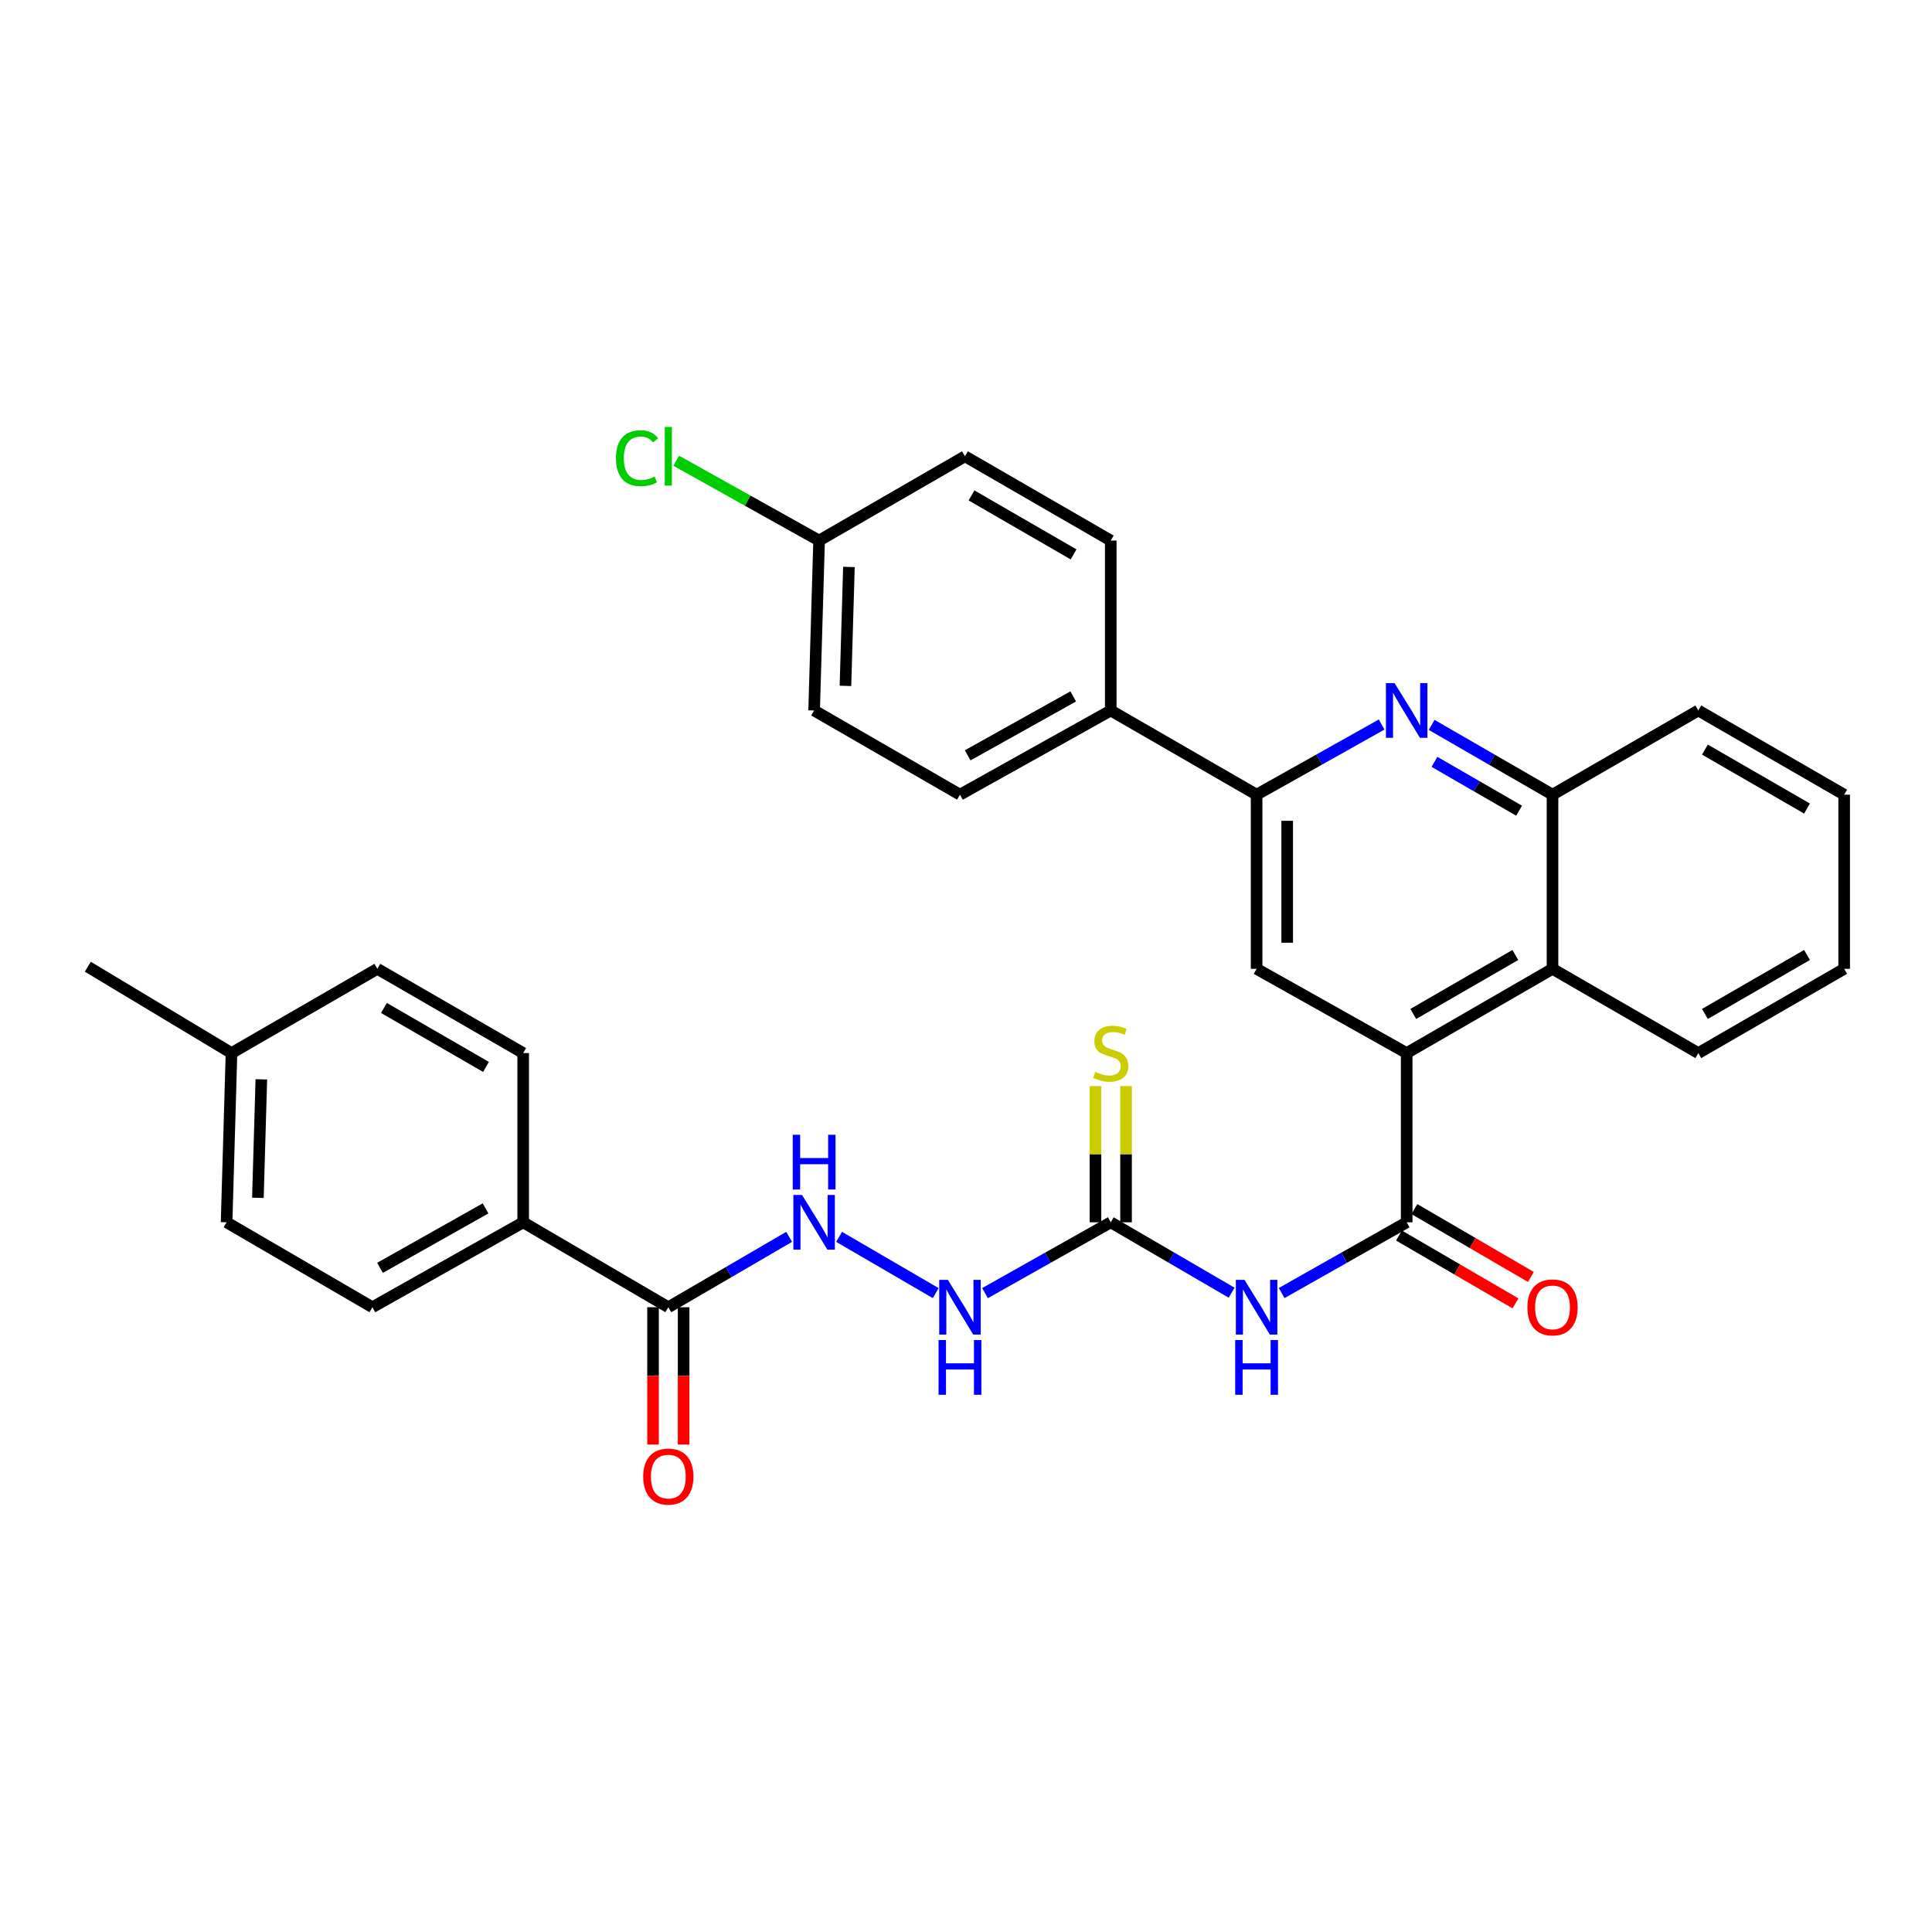 <?xml version='1.0' encoding='iso-8859-1'?>
<svg version='1.1' baseProfile='full'
              xmlns='http://www.w3.org/2000/svg'
                      xmlns:rdkit='http://www.rdkit.org/xml'
                      xmlns:xlink='http://www.w3.org/1999/xlink'
                  xml:space='preserve'
width='1000px' height='1000px' viewBox='0 0 1000 1000'>
<!-- END OF HEADER -->
<rect style='opacity:1.0;fill:#FFFFFF;stroke:none' width='1000' height='1000' x='0' y='0'> </rect>
<path class='bond-0' d='M 728.095,632.664 L 695.741,650.973' style='fill:none;fill-rule:evenodd;stroke:#000000;stroke-width:6px;stroke-linecap:butt;stroke-linejoin:miter;stroke-opacity:1' />
<path class='bond-0' d='M 695.741,650.973 L 663.387,669.282' style='fill:none;fill-rule:evenodd;stroke:#0000FF;stroke-width:6px;stroke-linecap:butt;stroke-linejoin:miter;stroke-opacity:1' />
<path class='bond-1' d='M 728.095,632.664 L 728.095,545.073' style='fill:none;fill-rule:evenodd;stroke:#000000;stroke-width:6px;stroke-linecap:butt;stroke-linejoin:miter;stroke-opacity:1' />
<path class='bond-14' d='M 724.111,639.505 L 754.26,657.063' style='fill:none;fill-rule:evenodd;stroke:#000000;stroke-width:6px;stroke-linecap:butt;stroke-linejoin:miter;stroke-opacity:1' />
<path class='bond-14' d='M 754.26,657.063 L 784.408,674.62' style='fill:none;fill-rule:evenodd;stroke:#FF0000;stroke-width:6px;stroke-linecap:butt;stroke-linejoin:miter;stroke-opacity:1' />
<path class='bond-14' d='M 732.079,625.824 L 762.227,643.382' style='fill:none;fill-rule:evenodd;stroke:#000000;stroke-width:6px;stroke-linecap:butt;stroke-linejoin:miter;stroke-opacity:1' />
<path class='bond-14' d='M 762.227,643.382 L 792.376,660.94' style='fill:none;fill-rule:evenodd;stroke:#FF0000;stroke-width:6px;stroke-linecap:butt;stroke-linejoin:miter;stroke-opacity:1' />
<path class='bond-3' d='M 637.492,669.097 L 606.209,650.881' style='fill:none;fill-rule:evenodd;stroke:#0000FF;stroke-width:6px;stroke-linecap:butt;stroke-linejoin:miter;stroke-opacity:1' />
<path class='bond-3' d='M 606.209,650.881 L 574.926,632.664' style='fill:none;fill-rule:evenodd;stroke:#000000;stroke-width:6px;stroke-linecap:butt;stroke-linejoin:miter;stroke-opacity:1' />
<path class='bond-5' d='M 728.095,545.073 L 650.416,501.466' style='fill:none;fill-rule:evenodd;stroke:#000000;stroke-width:6px;stroke-linecap:butt;stroke-linejoin:miter;stroke-opacity:1' />
<path class='bond-6' d='M 728.095,545.073 L 803.576,501.466' style='fill:none;fill-rule:evenodd;stroke:#000000;stroke-width:6px;stroke-linecap:butt;stroke-linejoin:miter;stroke-opacity:1' />
<path class='bond-6' d='M 731.498,524.824 L 784.334,494.299' style='fill:none;fill-rule:evenodd;stroke:#000000;stroke-width:6px;stroke-linecap:butt;stroke-linejoin:miter;stroke-opacity:1' />
<path class='bond-2' d='M 741.014,375.203 L 772.295,393.263' style='fill:none;fill-rule:evenodd;stroke:#0000FF;stroke-width:6px;stroke-linecap:butt;stroke-linejoin:miter;stroke-opacity:1' />
<path class='bond-2' d='M 772.295,393.263 L 803.576,411.324' style='fill:none;fill-rule:evenodd;stroke:#000000;stroke-width:6px;stroke-linecap:butt;stroke-linejoin:miter;stroke-opacity:1' />
<path class='bond-2' d='M 742.482,394.331 L 764.379,406.974' style='fill:none;fill-rule:evenodd;stroke:#0000FF;stroke-width:6px;stroke-linecap:butt;stroke-linejoin:miter;stroke-opacity:1' />
<path class='bond-2' d='M 764.379,406.974 L 786.275,419.616' style='fill:none;fill-rule:evenodd;stroke:#000000;stroke-width:6px;stroke-linecap:butt;stroke-linejoin:miter;stroke-opacity:1' />
<path class='bond-32' d='M 715.128,375.018 L 682.772,393.171' style='fill:none;fill-rule:evenodd;stroke:#0000FF;stroke-width:6px;stroke-linecap:butt;stroke-linejoin:miter;stroke-opacity:1' />
<path class='bond-32' d='M 682.772,393.171 L 650.416,411.324' style='fill:none;fill-rule:evenodd;stroke:#000000;stroke-width:6px;stroke-linecap:butt;stroke-linejoin:miter;stroke-opacity:1' />
<path class='bond-10' d='M 574.926,632.664 L 542.392,650.989' style='fill:none;fill-rule:evenodd;stroke:#000000;stroke-width:6px;stroke-linecap:butt;stroke-linejoin:miter;stroke-opacity:1' />
<path class='bond-10' d='M 542.392,650.989 L 509.857,669.313' style='fill:none;fill-rule:evenodd;stroke:#0000FF;stroke-width:6px;stroke-linecap:butt;stroke-linejoin:miter;stroke-opacity:1' />
<path class='bond-11' d='M 582.842,632.664 L 582.842,597.404' style='fill:none;fill-rule:evenodd;stroke:#000000;stroke-width:6px;stroke-linecap:butt;stroke-linejoin:miter;stroke-opacity:1' />
<path class='bond-11' d='M 582.842,597.404 L 582.842,562.143' style='fill:none;fill-rule:evenodd;stroke:#CCCC00;stroke-width:6px;stroke-linecap:butt;stroke-linejoin:miter;stroke-opacity:1' />
<path class='bond-11' d='M 567.011,632.664 L 567.011,597.404' style='fill:none;fill-rule:evenodd;stroke:#000000;stroke-width:6px;stroke-linecap:butt;stroke-linejoin:miter;stroke-opacity:1' />
<path class='bond-11' d='M 567.011,597.404 L 567.011,562.143' style='fill:none;fill-rule:evenodd;stroke:#CCCC00;stroke-width:6px;stroke-linecap:butt;stroke-linejoin:miter;stroke-opacity:1' />
<path class='bond-4' d='M 650.416,411.324 L 650.416,501.466' style='fill:none;fill-rule:evenodd;stroke:#000000;stroke-width:6px;stroke-linecap:butt;stroke-linejoin:miter;stroke-opacity:1' />
<path class='bond-4' d='M 666.247,424.845 L 666.247,487.945' style='fill:none;fill-rule:evenodd;stroke:#000000;stroke-width:6px;stroke-linecap:butt;stroke-linejoin:miter;stroke-opacity:1' />
<path class='bond-12' d='M 650.416,411.324 L 574.926,367.744' style='fill:none;fill-rule:evenodd;stroke:#000000;stroke-width:6px;stroke-linecap:butt;stroke-linejoin:miter;stroke-opacity:1' />
<path class='bond-7' d='M 803.576,501.466 L 803.576,411.324' style='fill:none;fill-rule:evenodd;stroke:#000000;stroke-width:6px;stroke-linecap:butt;stroke-linejoin:miter;stroke-opacity:1' />
<path class='bond-27' d='M 803.576,501.466 L 879.047,545.073' style='fill:none;fill-rule:evenodd;stroke:#000000;stroke-width:6px;stroke-linecap:butt;stroke-linejoin:miter;stroke-opacity:1' />
<path class='bond-28' d='M 803.576,411.324 L 879.047,367.744' style='fill:none;fill-rule:evenodd;stroke:#000000;stroke-width:6px;stroke-linecap:butt;stroke-linejoin:miter;stroke-opacity:1' />
<path class='bond-8' d='M 345.925,676.623 L 377.195,658.408' style='fill:none;fill-rule:evenodd;stroke:#000000;stroke-width:6px;stroke-linecap:butt;stroke-linejoin:miter;stroke-opacity:1' />
<path class='bond-8' d='M 377.195,658.408 L 408.465,640.192' style='fill:none;fill-rule:evenodd;stroke:#0000FF;stroke-width:6px;stroke-linecap:butt;stroke-linejoin:miter;stroke-opacity:1' />
<path class='bond-13' d='M 345.925,676.623 L 270.797,632.664' style='fill:none;fill-rule:evenodd;stroke:#000000;stroke-width:6px;stroke-linecap:butt;stroke-linejoin:miter;stroke-opacity:1' />
<path class='bond-15' d='M 338.01,676.623 L 338.01,712.155' style='fill:none;fill-rule:evenodd;stroke:#000000;stroke-width:6px;stroke-linecap:butt;stroke-linejoin:miter;stroke-opacity:1' />
<path class='bond-15' d='M 338.01,712.155 L 338.01,747.687' style='fill:none;fill-rule:evenodd;stroke:#FF0000;stroke-width:6px;stroke-linecap:butt;stroke-linejoin:miter;stroke-opacity:1' />
<path class='bond-15' d='M 353.841,676.623 L 353.841,712.155' style='fill:none;fill-rule:evenodd;stroke:#000000;stroke-width:6px;stroke-linecap:butt;stroke-linejoin:miter;stroke-opacity:1' />
<path class='bond-15' d='M 353.841,712.155 L 353.841,747.687' style='fill:none;fill-rule:evenodd;stroke:#FF0000;stroke-width:6px;stroke-linecap:butt;stroke-linejoin:miter;stroke-opacity:1' />
<path class='bond-9' d='M 434.312,640.19 L 484.328,669.315' style='fill:none;fill-rule:evenodd;stroke:#0000FF;stroke-width:6px;stroke-linecap:butt;stroke-linejoin:miter;stroke-opacity:1' />
<path class='bond-18' d='M 574.926,367.744 L 496.878,411.324' style='fill:none;fill-rule:evenodd;stroke:#000000;stroke-width:6px;stroke-linecap:butt;stroke-linejoin:miter;stroke-opacity:1' />
<path class='bond-18' d='M 555.501,360.458 L 500.867,390.964' style='fill:none;fill-rule:evenodd;stroke:#000000;stroke-width:6px;stroke-linecap:butt;stroke-linejoin:miter;stroke-opacity:1' />
<path class='bond-19' d='M 574.926,367.744 L 574.926,279.792' style='fill:none;fill-rule:evenodd;stroke:#000000;stroke-width:6px;stroke-linecap:butt;stroke-linejoin:miter;stroke-opacity:1' />
<path class='bond-16' d='M 270.797,632.664 L 192.757,676.623' style='fill:none;fill-rule:evenodd;stroke:#000000;stroke-width:6px;stroke-linecap:butt;stroke-linejoin:miter;stroke-opacity:1' />
<path class='bond-16' d='M 251.321,625.465 L 196.693,656.235' style='fill:none;fill-rule:evenodd;stroke:#000000;stroke-width:6px;stroke-linecap:butt;stroke-linejoin:miter;stroke-opacity:1' />
<path class='bond-17' d='M 270.797,632.664 L 270.797,545.073' style='fill:none;fill-rule:evenodd;stroke:#000000;stroke-width:6px;stroke-linecap:butt;stroke-linejoin:miter;stroke-opacity:1' />
<path class='bond-23' d='M 192.757,676.623 L 117.276,632.664' style='fill:none;fill-rule:evenodd;stroke:#000000;stroke-width:6px;stroke-linecap:butt;stroke-linejoin:miter;stroke-opacity:1' />
<path class='bond-24' d='M 270.797,545.073 L 195.316,501.466' style='fill:none;fill-rule:evenodd;stroke:#000000;stroke-width:6px;stroke-linecap:butt;stroke-linejoin:miter;stroke-opacity:1' />
<path class='bond-24' d='M 251.555,552.24 L 198.719,521.715' style='fill:none;fill-rule:evenodd;stroke:#000000;stroke-width:6px;stroke-linecap:butt;stroke-linejoin:miter;stroke-opacity:1' />
<path class='bond-21' d='M 496.878,411.324 L 421.388,367.744' style='fill:none;fill-rule:evenodd;stroke:#000000;stroke-width:6px;stroke-linecap:butt;stroke-linejoin:miter;stroke-opacity:1' />
<path class='bond-22' d='M 574.926,279.792 L 499.463,236.185' style='fill:none;fill-rule:evenodd;stroke:#000000;stroke-width:6px;stroke-linecap:butt;stroke-linejoin:miter;stroke-opacity:1' />
<path class='bond-22' d='M 555.686,286.958 L 502.862,256.433' style='fill:none;fill-rule:evenodd;stroke:#000000;stroke-width:6px;stroke-linecap:butt;stroke-linejoin:miter;stroke-opacity:1' />
<path class='bond-20' d='M 423.965,279.792 L 499.463,236.185' style='fill:none;fill-rule:evenodd;stroke:#000000;stroke-width:6px;stroke-linecap:butt;stroke-linejoin:miter;stroke-opacity:1' />
<path class='bond-26' d='M 423.965,279.792 L 386.983,259.127' style='fill:none;fill-rule:evenodd;stroke:#000000;stroke-width:6px;stroke-linecap:butt;stroke-linejoin:miter;stroke-opacity:1' />
<path class='bond-26' d='M 386.983,259.127 L 350,238.462' style='fill:none;fill-rule:evenodd;stroke:#00CC00;stroke-width:6px;stroke-linecap:butt;stroke-linejoin:miter;stroke-opacity:1' />
<path class='bond-34' d='M 423.965,279.792 L 421.388,367.744' style='fill:none;fill-rule:evenodd;stroke:#000000;stroke-width:6px;stroke-linecap:butt;stroke-linejoin:miter;stroke-opacity:1' />
<path class='bond-34' d='M 439.403,293.448 L 437.6,355.015' style='fill:none;fill-rule:evenodd;stroke:#000000;stroke-width:6px;stroke-linecap:butt;stroke-linejoin:miter;stroke-opacity:1' />
<path class='bond-35' d='M 117.276,632.664 L 119.827,545.073' style='fill:none;fill-rule:evenodd;stroke:#000000;stroke-width:6px;stroke-linecap:butt;stroke-linejoin:miter;stroke-opacity:1' />
<path class='bond-35' d='M 133.484,619.986 L 135.269,558.672' style='fill:none;fill-rule:evenodd;stroke:#000000;stroke-width:6px;stroke-linecap:butt;stroke-linejoin:miter;stroke-opacity:1' />
<path class='bond-25' d='M 195.316,501.466 L 119.827,545.073' style='fill:none;fill-rule:evenodd;stroke:#000000;stroke-width:6px;stroke-linecap:butt;stroke-linejoin:miter;stroke-opacity:1' />
<path class='bond-29' d='M 119.827,545.073 L 45.455,500.376' style='fill:none;fill-rule:evenodd;stroke:#000000;stroke-width:6px;stroke-linecap:butt;stroke-linejoin:miter;stroke-opacity:1' />
<path class='bond-30' d='M 879.047,545.073 L 954.545,501.466' style='fill:none;fill-rule:evenodd;stroke:#000000;stroke-width:6px;stroke-linecap:butt;stroke-linejoin:miter;stroke-opacity:1' />
<path class='bond-30' d='M 882.454,524.823 L 935.303,494.298' style='fill:none;fill-rule:evenodd;stroke:#000000;stroke-width:6px;stroke-linecap:butt;stroke-linejoin:miter;stroke-opacity:1' />
<path class='bond-33' d='M 879.047,367.744 L 954.545,411.324' style='fill:none;fill-rule:evenodd;stroke:#000000;stroke-width:6px;stroke-linecap:butt;stroke-linejoin:miter;stroke-opacity:1' />
<path class='bond-33' d='M 882.458,387.992 L 935.306,418.498' style='fill:none;fill-rule:evenodd;stroke:#000000;stroke-width:6px;stroke-linecap:butt;stroke-linejoin:miter;stroke-opacity:1' />
<path class='bond-31' d='M 954.545,501.466 L 954.545,411.324' style='fill:none;fill-rule:evenodd;stroke:#000000;stroke-width:6px;stroke-linecap:butt;stroke-linejoin:miter;stroke-opacity:1' />
<path  class='atom-1' d='M 644.156 662.463
L 653.436 677.463
Q 654.356 678.943, 655.836 681.623
Q 657.316 684.303, 657.396 684.463
L 657.396 662.463
L 661.156 662.463
L 661.156 690.783
L 657.276 690.783
L 647.316 674.383
Q 646.156 672.463, 644.916 670.263
Q 643.716 668.063, 643.356 667.383
L 643.356 690.783
L 639.676 690.783
L 639.676 662.463
L 644.156 662.463
' fill='#0000FF'/>
<path  class='atom-1' d='M 639.336 693.615
L 643.176 693.615
L 643.176 705.655
L 657.656 705.655
L 657.656 693.615
L 661.496 693.615
L 661.496 721.935
L 657.656 721.935
L 657.656 708.855
L 643.176 708.855
L 643.176 721.935
L 639.336 721.935
L 639.336 693.615
' fill='#0000FF'/>
<path  class='atom-3' d='M 721.835 353.584
L 731.115 368.584
Q 732.035 370.064, 733.515 372.744
Q 734.995 375.424, 735.075 375.584
L 735.075 353.584
L 738.835 353.584
L 738.835 381.904
L 734.955 381.904
L 724.995 365.504
Q 723.835 363.584, 722.595 361.384
Q 721.395 359.184, 721.035 358.504
L 721.035 381.904
L 717.355 381.904
L 717.355 353.584
L 721.835 353.584
' fill='#0000FF'/>
<path  class='atom-10' d='M 415.128 618.504
L 424.408 633.504
Q 425.328 634.984, 426.808 637.664
Q 428.288 640.344, 428.368 640.504
L 428.368 618.504
L 432.128 618.504
L 432.128 646.824
L 428.248 646.824
L 418.288 630.424
Q 417.128 628.504, 415.888 626.304
Q 414.688 624.104, 414.328 623.424
L 414.328 646.824
L 410.648 646.824
L 410.648 618.504
L 415.128 618.504
' fill='#0000FF'/>
<path  class='atom-10' d='M 410.308 587.352
L 414.148 587.352
L 414.148 599.392
L 428.628 599.392
L 428.628 587.352
L 432.468 587.352
L 432.468 615.672
L 428.628 615.672
L 428.628 602.592
L 414.148 602.592
L 414.148 615.672
L 410.308 615.672
L 410.308 587.352
' fill='#0000FF'/>
<path  class='atom-11' d='M 490.618 662.463
L 499.898 677.463
Q 500.818 678.943, 502.298 681.623
Q 503.778 684.303, 503.858 684.463
L 503.858 662.463
L 507.618 662.463
L 507.618 690.783
L 503.738 690.783
L 493.778 674.383
Q 492.618 672.463, 491.378 670.263
Q 490.178 668.063, 489.818 667.383
L 489.818 690.783
L 486.138 690.783
L 486.138 662.463
L 490.618 662.463
' fill='#0000FF'/>
<path  class='atom-11' d='M 485.798 693.615
L 489.638 693.615
L 489.638 705.655
L 504.118 705.655
L 504.118 693.615
L 507.958 693.615
L 507.958 721.935
L 504.118 721.935
L 504.118 708.855
L 489.638 708.855
L 489.638 721.935
L 485.798 721.935
L 485.798 693.615
' fill='#0000FF'/>
<path  class='atom-12' d='M 566.926 554.793
Q 567.246 554.913, 568.566 555.473
Q 569.886 556.033, 571.326 556.393
Q 572.806 556.713, 574.246 556.713
Q 576.926 556.713, 578.486 555.433
Q 580.046 554.113, 580.046 551.833
Q 580.046 550.273, 579.246 549.313
Q 578.486 548.353, 577.286 547.833
Q 576.086 547.313, 574.086 546.713
Q 571.566 545.953, 570.046 545.233
Q 568.566 544.513, 567.486 542.993
Q 566.446 541.473, 566.446 538.913
Q 566.446 535.353, 568.846 533.153
Q 571.286 530.953, 576.086 530.953
Q 579.366 530.953, 583.086 532.513
L 582.166 535.593
Q 578.766 534.193, 576.206 534.193
Q 573.446 534.193, 571.926 535.353
Q 570.406 536.473, 570.446 538.433
Q 570.446 539.953, 571.206 540.873
Q 572.006 541.793, 573.126 542.313
Q 574.286 542.833, 576.206 543.433
Q 578.766 544.233, 580.286 545.033
Q 581.806 545.833, 582.886 547.473
Q 584.006 549.073, 584.006 551.833
Q 584.006 555.753, 581.366 557.873
Q 578.766 559.953, 574.406 559.953
Q 571.886 559.953, 569.966 559.393
Q 568.086 558.873, 565.846 557.953
L 566.926 554.793
' fill='#CCCC00'/>
<path  class='atom-15' d='M 790.576 676.703
Q 790.576 669.903, 793.936 666.103
Q 797.296 662.303, 803.576 662.303
Q 809.856 662.303, 813.216 666.103
Q 816.576 669.903, 816.576 676.703
Q 816.576 683.583, 813.176 687.503
Q 809.776 691.383, 803.576 691.383
Q 797.336 691.383, 793.936 687.503
Q 790.576 683.623, 790.576 676.703
M 803.576 688.183
Q 807.896 688.183, 810.216 685.303
Q 812.576 682.383, 812.576 676.703
Q 812.576 671.143, 810.216 668.343
Q 807.896 665.503, 803.576 665.503
Q 799.256 665.503, 796.896 668.303
Q 794.576 671.103, 794.576 676.703
Q 794.576 682.423, 796.896 685.303
Q 799.256 688.183, 803.576 688.183
' fill='#FF0000'/>
<path  class='atom-16' d='M 332.925 764.277
Q 332.925 757.477, 336.285 753.677
Q 339.645 749.877, 345.925 749.877
Q 352.205 749.877, 355.565 753.677
Q 358.925 757.477, 358.925 764.277
Q 358.925 771.157, 355.525 775.077
Q 352.125 778.957, 345.925 778.957
Q 339.685 778.957, 336.285 775.077
Q 332.925 771.197, 332.925 764.277
M 345.925 775.757
Q 350.245 775.757, 352.565 772.877
Q 354.925 769.957, 354.925 764.277
Q 354.925 758.717, 352.565 755.917
Q 350.245 753.077, 345.925 753.077
Q 341.605 753.077, 339.245 755.877
Q 336.925 758.677, 336.925 764.277
Q 336.925 769.997, 339.245 772.877
Q 341.605 775.757, 345.925 775.757
' fill='#FF0000'/>
<path  class='atom-27' d='M 318.805 237.165
Q 318.805 230.125, 322.085 226.445
Q 325.405 222.725, 331.685 222.725
Q 337.525 222.725, 340.645 226.845
L 338.005 229.005
Q 335.725 226.005, 331.685 226.005
Q 327.405 226.005, 325.125 228.885
Q 322.885 231.725, 322.885 237.165
Q 322.885 242.765, 325.205 245.645
Q 327.565 248.525, 332.125 248.525
Q 335.245 248.525, 338.885 246.645
L 340.005 249.645
Q 338.525 250.605, 336.285 251.165
Q 334.045 251.725, 331.565 251.725
Q 325.405 251.725, 322.085 247.965
Q 318.805 244.205, 318.805 237.165
' fill='#00CC00'/>
<path  class='atom-27' d='M 344.085 221.005
L 347.765 221.005
L 347.765 251.365
L 344.085 251.365
L 344.085 221.005
' fill='#00CC00'/>
</svg>
